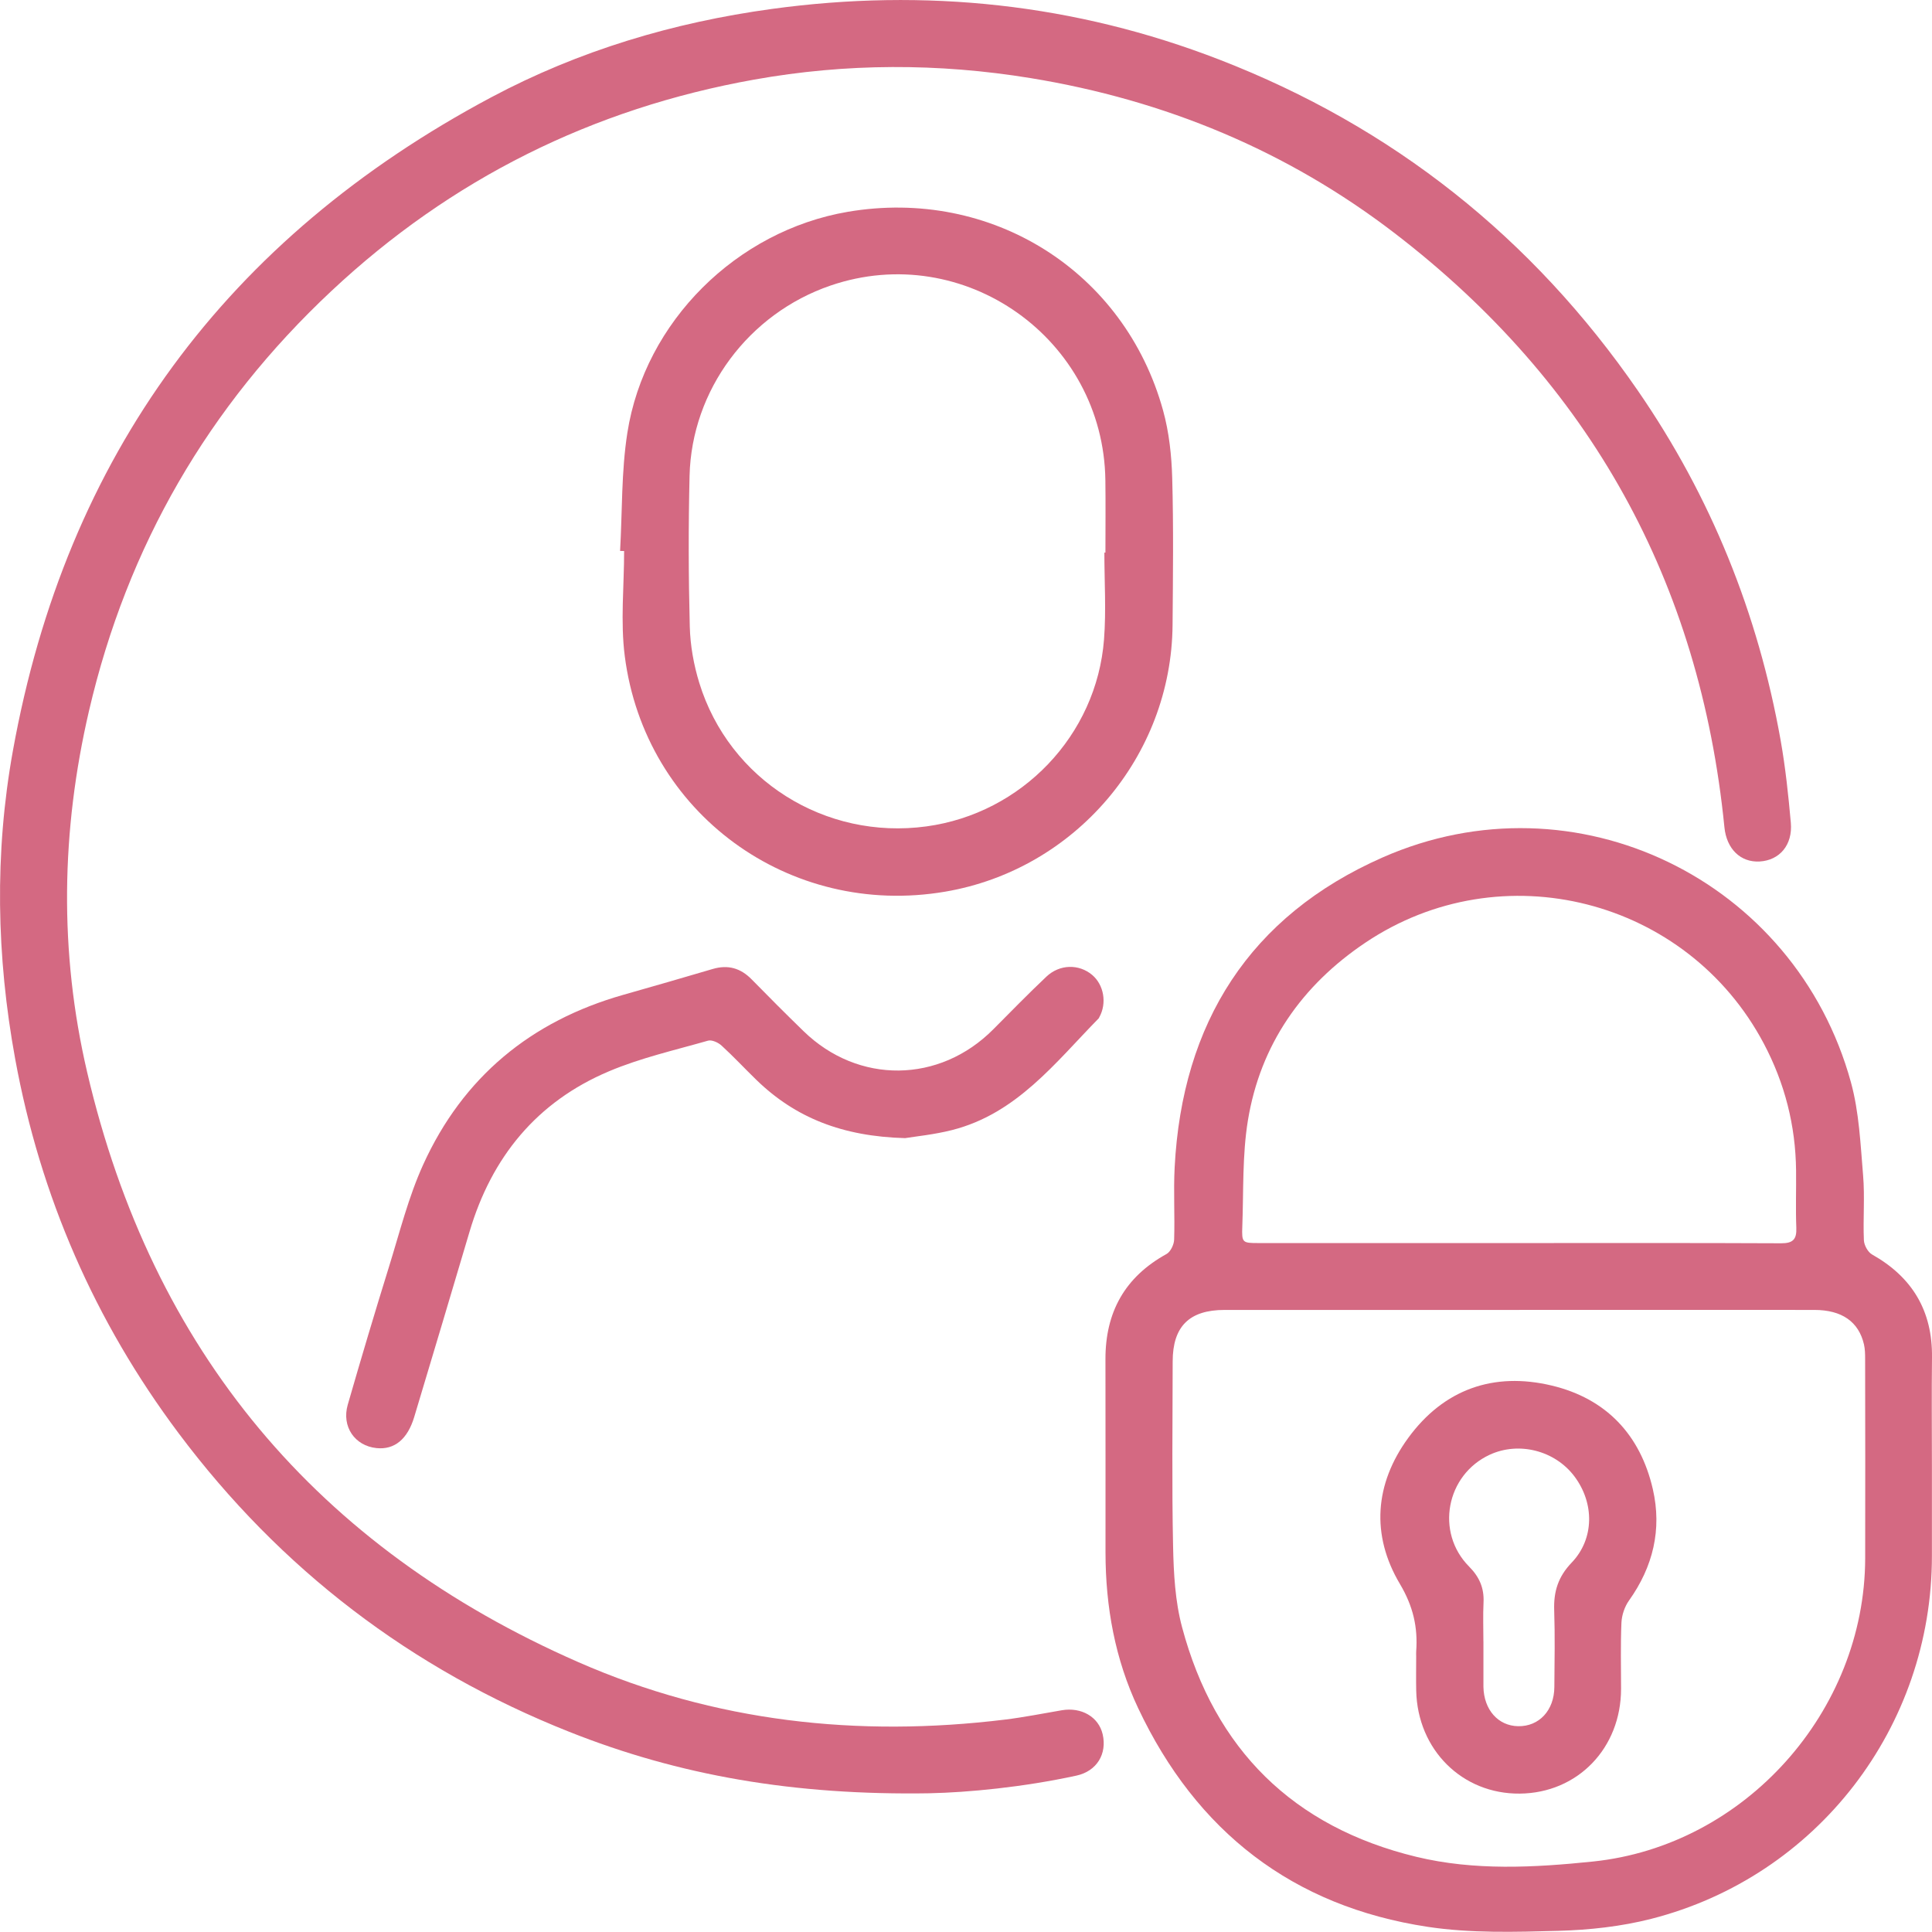 <?xml version="1.0" encoding="UTF-8"?><svg id="_イヤー_2" xmlns="http://www.w3.org/2000/svg" viewBox="0 0 71.479 71.472"><defs><style>.cls-1{fill:#d46982;}</style></defs><g id="text"><g><path class="cls-1" d="M34.416,66.346c-5.047,.084-9.292-.657-13.365-2.277-5.845-2.324-10.669-6.004-14.444-11.045-3.102-4.142-5.116-8.767-6.046-13.85-.693-3.788-.769-7.601-.084-11.397C2.447,16.855,8.397,8.812,18.167,3.604c3.248-1.731,6.743-2.775,10.394-3.274,5.676-.776,11.209-.193,16.553,1.876,6.414,2.484,11.578,6.584,15.484,12.249,2.704,3.921,4.446,8.243,5.28,12.929,.179,1.009,.287,2.032,.378,3.053,.074,.826-.418,1.395-1.156,1.436-.705,.039-1.222-.466-1.301-1.267-.904-9.077-4.968-16.423-12.192-21.972-3.983-3.059-8.509-4.932-13.475-5.744-3.416-.558-6.83-.553-10.229,.055-5.976,1.068-11.21,3.669-15.644,7.823-4.552,4.264-7.55,9.447-8.964,15.522-1.035,4.447-1.11,8.925-.071,13.376,2.405,10.304,8.505,17.591,18.178,21.831,5.035,2.207,10.337,2.789,15.782,2.123,.703-.086,1.4-.226,2.099-.345,.728-.124,1.364,.246,1.513,.889,.167,.721-.212,1.365-.974,1.53-1.997,.433-4.024,.621-5.403,.651Z"/><path class="cls-1" d="M71.476,54.209c0,1.117,0,2.234,0,3.351,.005,6.329-4.242,11.863-10.38,13.431-1.114,.285-2.29,.413-3.441,.445-1.61,.044-3.249,.092-4.832-.148-4.998-.756-8.559-3.528-10.713-8.088-.857-1.814-1.207-3.754-1.209-5.757-.002-2.385,.004-4.77-.002-7.155-.004-1.74,.718-3.043,2.258-3.892,.15-.083,.277-.347,.283-.531,.029-.89-.027-1.783,.019-2.671,.275-5.354,2.78-9.305,7.694-11.471,7.125-3.14,15.266,.814,17.327,8.32,.304,1.107,.353,2.29,.45,3.444,.067,.794-.005,1.6,.029,2.398,.008,.184,.147,.44,.302,.527,1.492,.84,2.239,2.091,2.218,3.811-.016,1.328-.003,2.657-.003,3.985Zm-15.257-5.745c-3.637,0-7.274-.002-10.911,0-1.308,0-1.921,.611-1.922,1.908-.002,2.279-.033,4.558,.015,6.836,.021,1.004,.076,2.038,.334,3,1.208,4.519,4.115,7.389,8.664,8.489,2.145,.519,4.357,.4,6.533,.175,5.624-.581,10.06-5.555,10.075-11.215,.007-2.46,.001-4.92-.002-7.379,0-.18-.003-.365-.043-.539-.195-.839-.817-1.274-1.833-1.275-3.637-.004-7.273-.001-10.91-.001Zm-.016-2.474c3.23,0,6.46-.007,9.69,.008,.438,.002,.583-.14,.566-.571-.028-.708-.001-1.419-.009-2.128-.018-1.659-.418-3.223-1.194-4.69-2.837-5.363-9.702-7.123-14.748-3.728-2.338,1.572-3.879,3.764-4.339,6.574-.21,1.284-.158,2.613-.207,3.922-.023,.602,.004,.613,.597,.613,3.215,.001,6.43,0,9.645,0Z"/><path class="cls-1" d="M22.942,20.383c.082-1.459,.044-2.936,.269-4.372,.644-4.119,4.053-7.476,8.157-8.175,5.305-.903,10.24,2.189,11.664,7.354,.222,.805,.314,1.664,.337,2.502,.05,1.809,.028,3.621,.013,5.432-.041,4.867-3.611,9.048-8.411,9.865-5.771,.983-11.111-2.907-11.856-8.714-.164-1.276-.024-2.591-.024-3.888l-.15-.004Zm17.916,.061h.04c0-.891,.01-1.781-.002-2.672-.066-5.237-5.233-8.897-10.169-7.207-3.025,1.036-5.14,3.86-5.215,7.045-.044,1.856-.04,3.714,.008,5.569,.018,.7,.146,1.418,.352,2.087,1.109,3.595,4.654,5.818,8.4,5.309,3.529-.479,6.301-3.368,6.574-6.919,.082-1.065,.013-2.141,.013-3.213Z"/><path class="cls-1" d="M33.49,42.108c-2.324-.063-4.063-.754-5.505-2.154-.433-.42-.844-.863-1.289-1.27-.124-.114-.36-.222-.501-.182-1.231,.352-2.495,.638-3.669,1.135-2.665,1.126-4.339,3.173-5.156,5.939-.675,2.285-1.361,4.567-2.045,6.849-.247,.823-.732,1.219-1.393,1.151-.805-.082-1.3-.795-1.066-1.606,.493-1.71,1.001-3.415,1.529-5.114,.393-1.266,.717-2.569,1.262-3.769,1.471-3.236,3.984-5.311,7.407-6.282,1.102-.313,2.204-.63,3.303-.955,.565-.167,1.032-.034,1.442,.384,.634,.647,1.273,1.288,1.923,1.919,2.025,1.968,5.029,1.933,7.019-.073,.648-.653,1.292-1.312,1.96-1.944,.494-.468,1.205-.477,1.694-.068,.438,.368,.554,1.053,.265,1.568-.007,.013-.011,.029-.021,.04-1.608,1.641-3.036,3.527-5.424,4.133-.669,.17-1.364,.237-1.732,.298Z"/><path class="cls-1" d="M52.395,61.283c0-.06-.004-.121,0-.181,.066-.899-.112-1.676-.603-2.502-1.075-1.809-.932-3.702,.309-5.401,1.313-1.798,3.158-2.452,5.313-1.936,2.009,.481,3.275,1.821,3.737,3.834,.341,1.487,.009,2.869-.884,4.121-.161,.226-.265,.539-.278,.818-.036,.813-.014,1.63-.014,2.445,0,2.196-1.605,3.857-3.745,3.878-2.131,.021-3.786-1.621-3.834-3.808-.009-.422-.001-.845-.001-1.268h-.002Zm2.488-.55c0,.528,0,1.056,0,1.584,0,.03,0,.06,0,.091,.016,.847,.543,1.445,1.286,1.457,.773,.013,1.332-.584,1.338-1.447,.007-.95,.026-1.901-.006-2.85-.023-.686,.147-1.233,.643-1.751,.848-.883,.849-2.208,.103-3.198-.72-.955-2.054-1.295-3.13-.798-1.614,.746-2.02,2.872-.765,4.137,.382,.385,.561,.795,.535,1.328-.023,.482-.005,.965-.005,1.448Z"/></g></g></svg>